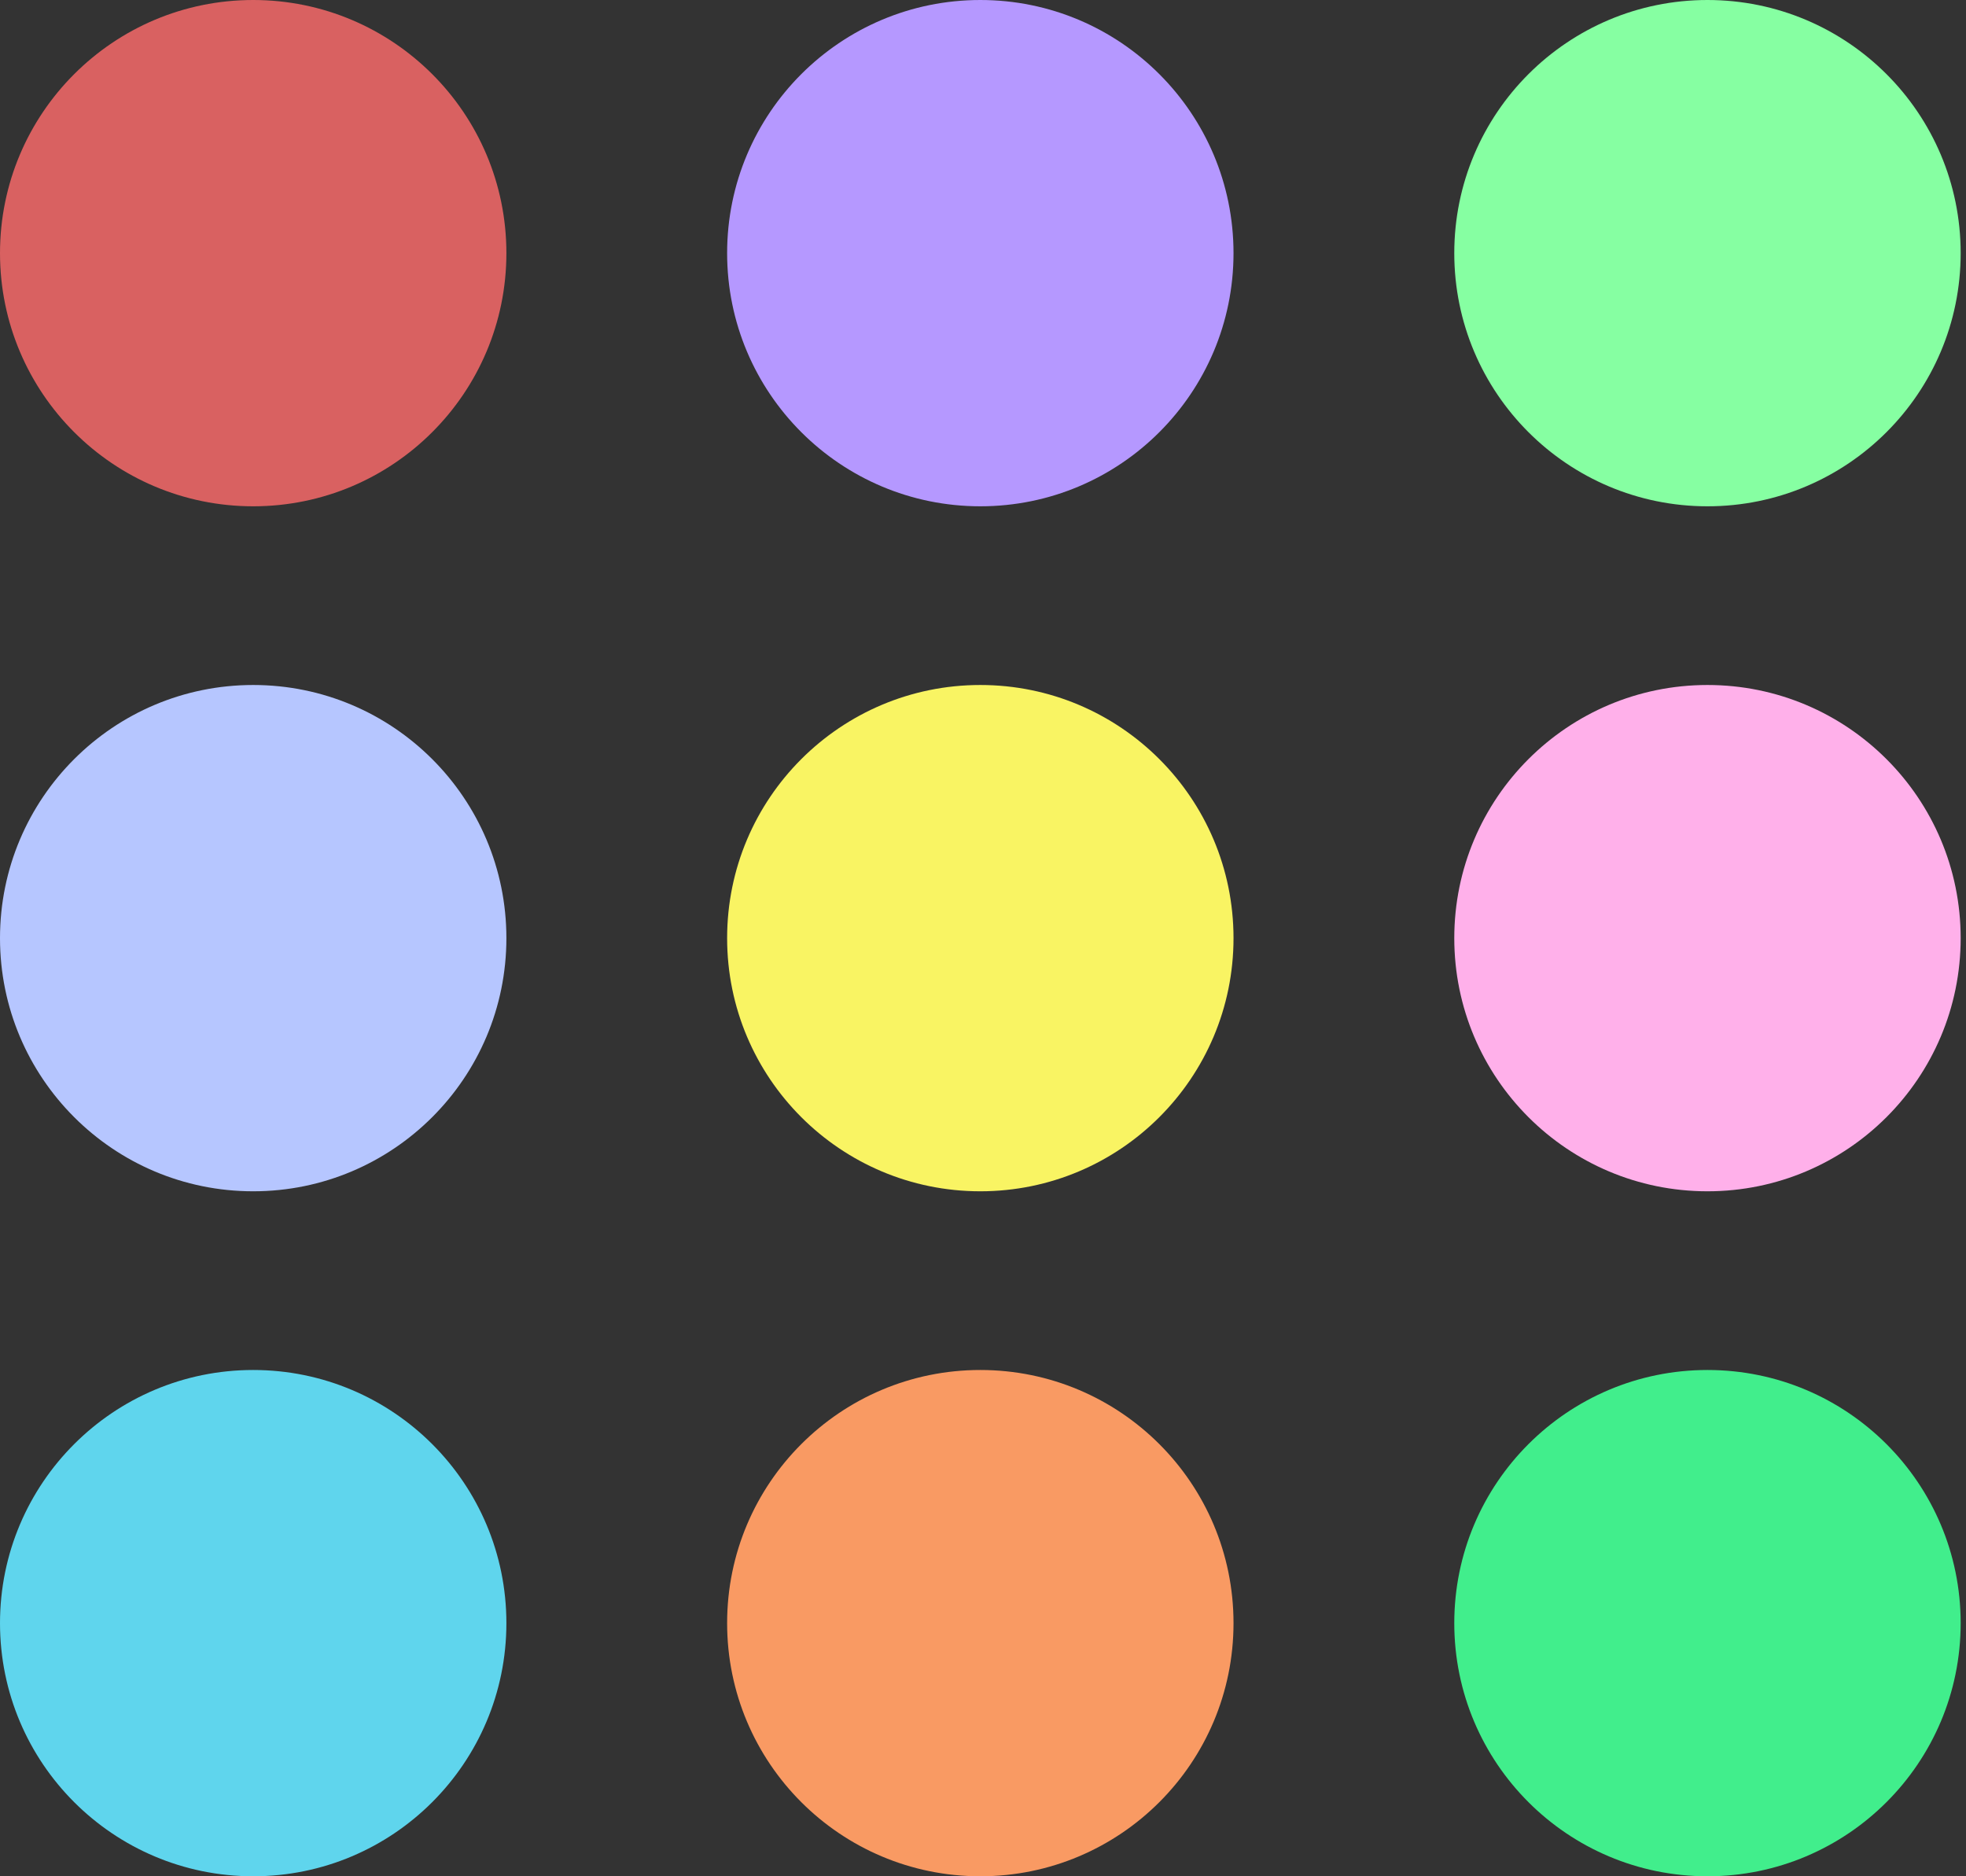 <svg width="66" height="63" viewBox="0 0 66 63" fill="none" xmlns="http://www.w3.org/2000/svg">
<rect x="0" y="0" width="66" height="63" fill="#333333" stroke="none"/>
<circle cx="8.5" cy="8.5" r="8.5" transform="matrix(1 0 0 -1 0 17)" fill="#D96161"/>
<circle cx="8.5" cy="8.5" r="8.5" transform="matrix(1 0 0 -1 24.41 17)" fill="#B598FF"/>
<circle cx="8.5" cy="8.5" r="8.5" transform="matrix(1 0 0 -1 48.821 17)" fill="#86FFA2"/>
<circle cx="8.5" cy="8.5" r="8.5" transform="matrix(1 0 0 -1 0 40)" fill="#B6C6FF"/>
<circle cx="8.5" cy="8.5" r="8.5" transform="matrix(1 0 0 -1 0 63)" fill="#5FD5ED"/>
<circle cx="8.5" cy="8.5" r="8.5" transform="matrix(1 0 0 -1 24.41 40)" fill="#F9F463"/>
<circle cx="8.5" cy="8.5" r="8.5" transform="matrix(1 0 0 -1 24.41 63)" fill="#F99A63"/>
<circle cx="8.5" cy="8.5" r="8.5" transform="matrix(1 0 0 -1 48.821 40)" fill="#FFB0EA"/>
<circle cx="8.5" cy="8.5" r="8.5" transform="matrix(1 0 0 -1 48.821 63)" fill="#41EE8C"/>
</svg>
